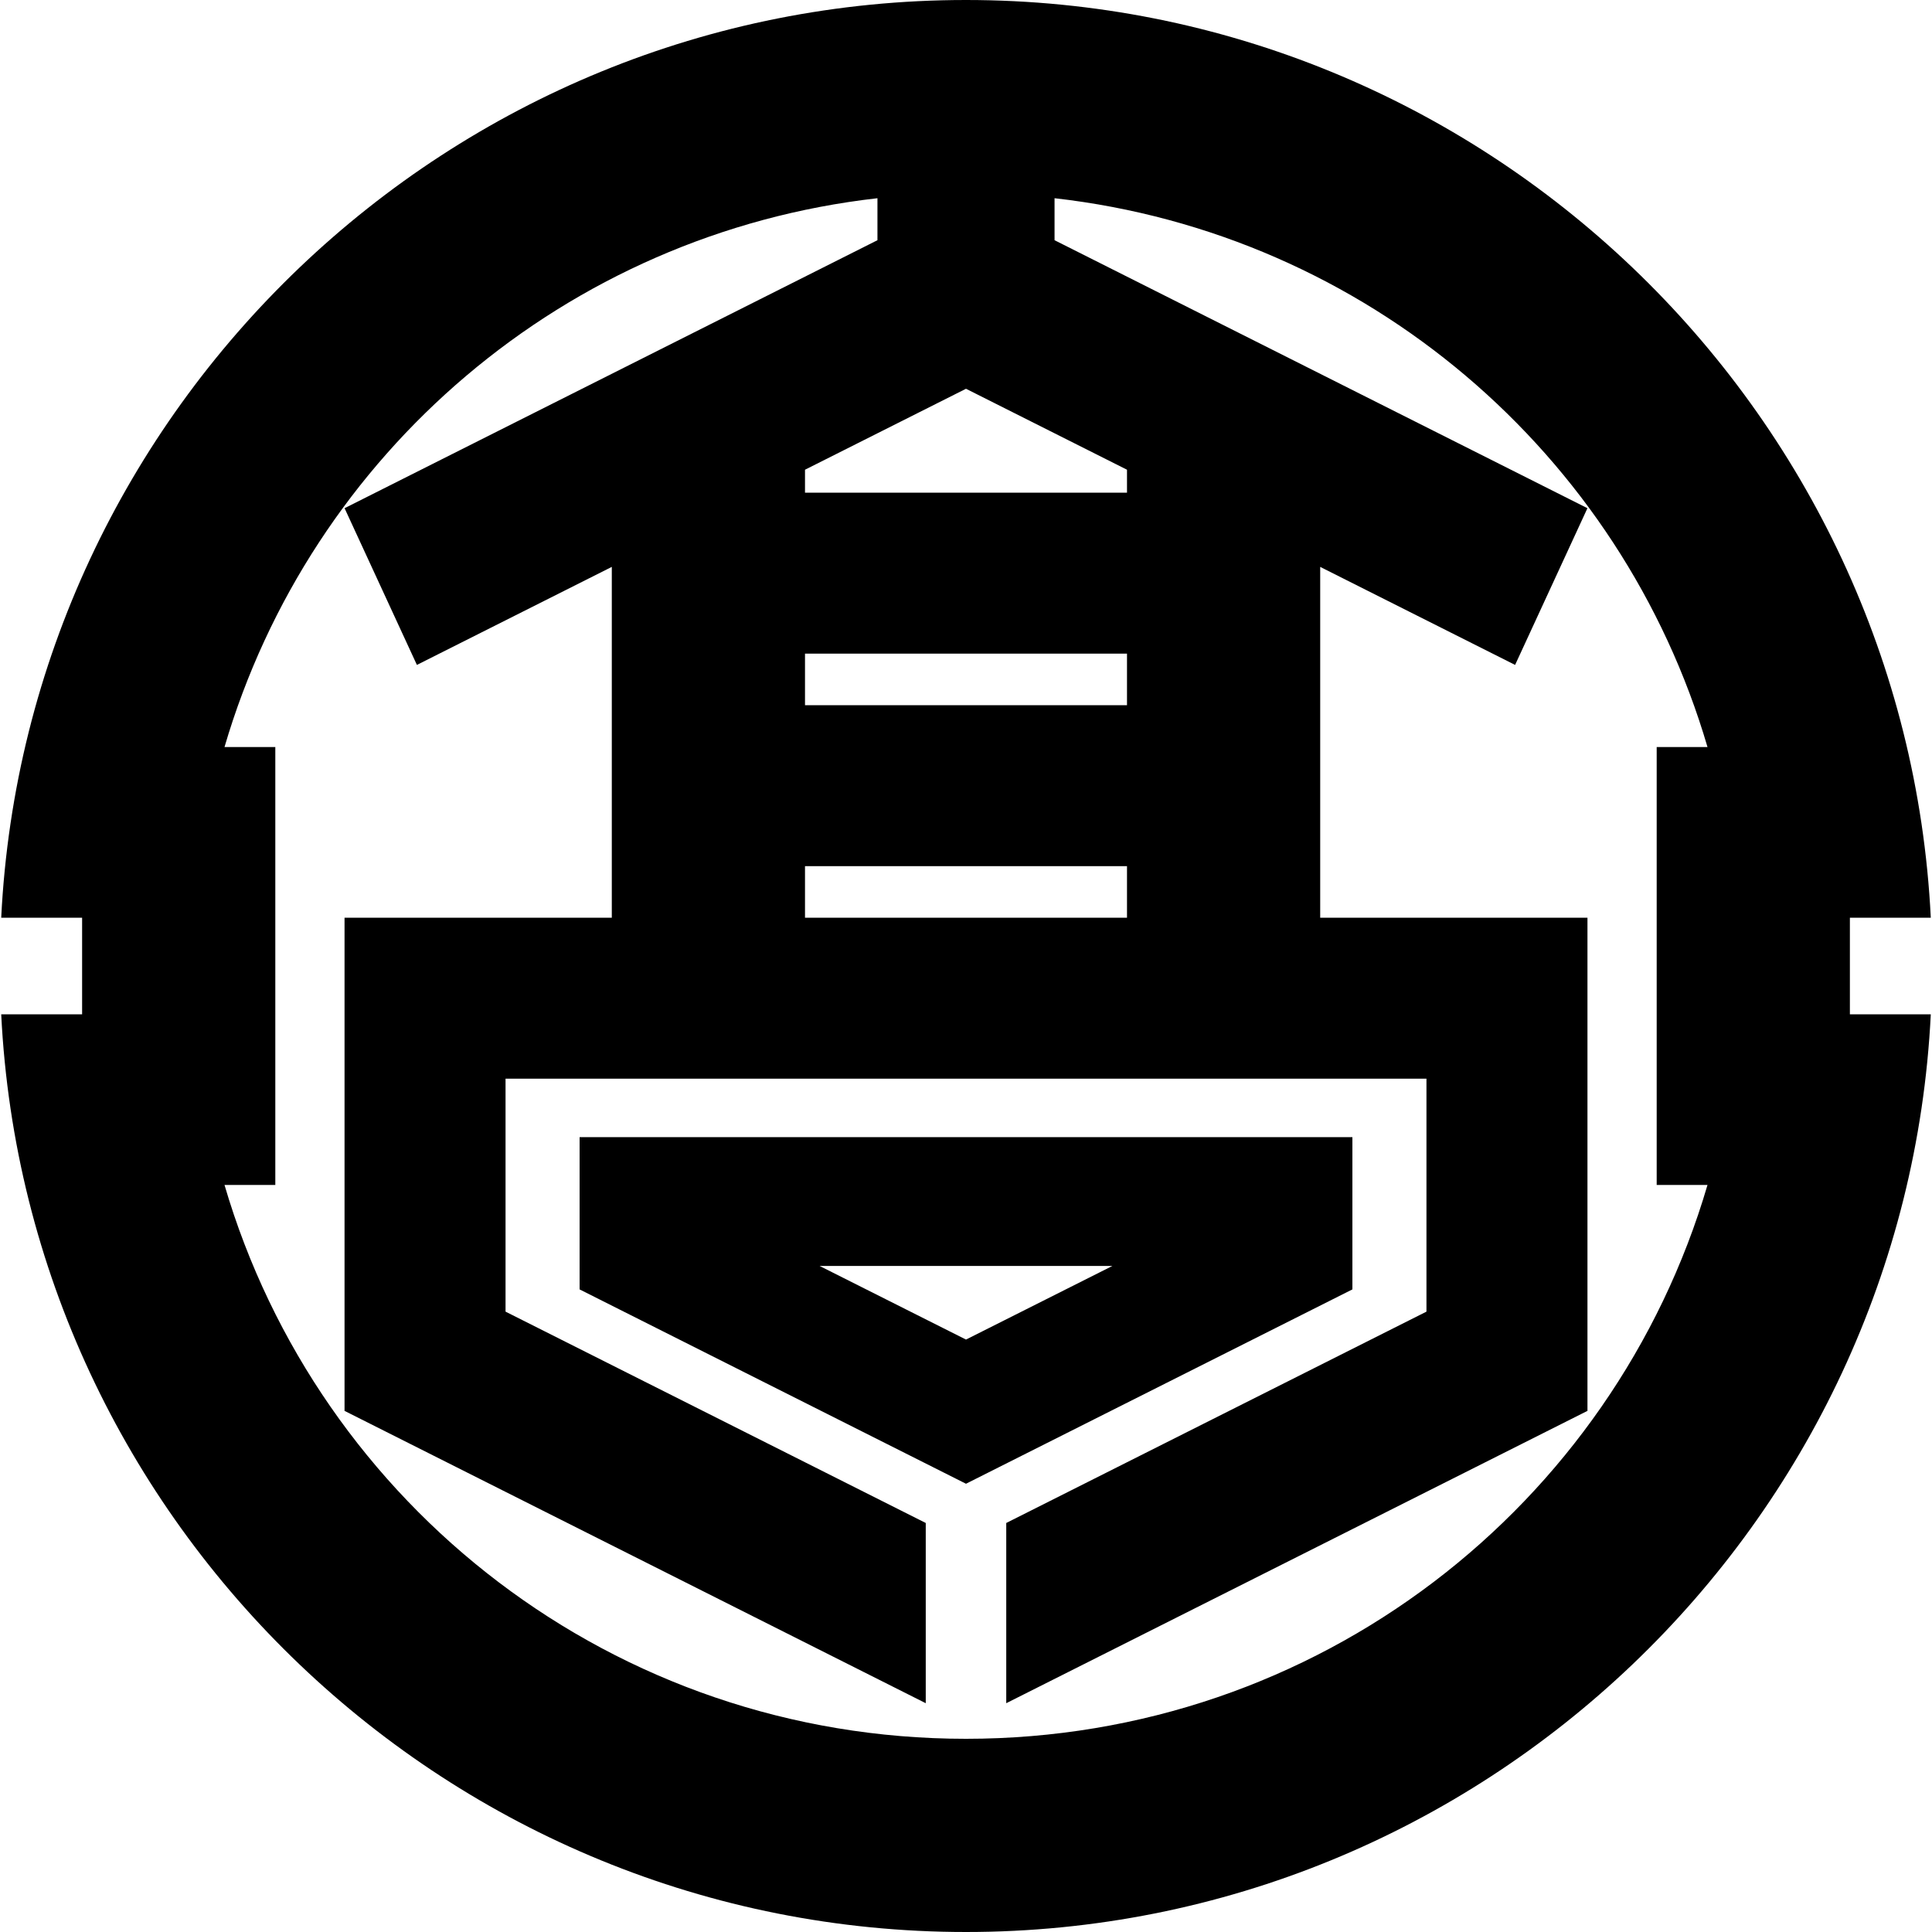 <?xml version="1.0" encoding="UTF-8" standalone="no"?>
<!-- Created with Inkscape (http://www.inkscape.org/) -->

<svg
   xmlns:dc="http://purl.org/dc/elements/1.1/"
   xmlns:cc="http://creativecommons.org/ns#"
   xmlns:rdf="http://www.w3.org/1999/02/22-rdf-syntax-ns#"
   xmlns:svg="http://www.w3.org/2000/svg"
   xmlns="http://www.w3.org/2000/svg"
   xmlns:sodipodi="http://sodipodi.sourceforge.net/DTD/sodipodi-0.dtd"
   xmlns:inkscape="http://www.inkscape.org/namespaces/inkscape"
   width="84.667mm"
   height="84.667mm"
   viewBox="0 0 300 300"
   id="svg4766"
   version="1.1"
   inkscape:version="0.91 r13725"
   sodipodi:docname="TAKABATA.svg">
  <defs
     id="defs4768" />
  <sodipodi:namedview
     id="base"
     pagecolor="#ffffff"
     bordercolor="#666666"
     borderopacity="1.0"
     inkscape:pageopacity="0.0"
     inkscape:pageshadow="2"
     inkscape:zoom="0.98994949"
     inkscape:cx="87.596847"
     inkscape:cy="10.63347"
     inkscape:document-units="px"
     inkscape:current-layer="layer1"
     showgrid="false"
     fit-margin-top="0"
     fit-margin-left="0"
     fit-margin-right="0"
     fit-margin-bottom="0"
     inkscape:window-width="1097"
     inkscape:window-height="839"
     inkscape:window-x="736"
     inkscape:window-y="112"
     inkscape:window-maximized="0" />
  <g
     inkscape:label="レイヤー 1"
     inkscape:groupmode="layer"
     id="layer1"
     transform="translate(-221.429,-185.219)">
    <path
       style="color:#000000;font-style:normal;font-variant:normal;font-weight:normal;font-stretch:normal;font-size:medium;line-height:normal;font-family:sans-serif;text-indent:0;text-align:start;text-decoration:none;text-decoration-line:none;text-decoration-style:solid;text-decoration-color:#000000;letter-spacing:normal;word-spacing:normal;text-transform:none;direction:ltr;block-progression:tb;writing-mode:lr-tb;baseline-shift:baseline;text-anchor:start;white-space:normal;clip-rule:nonzero;display:inline;overflow:visible;visibility:visible;opacity:1;isolation:auto;mix-blend-mode:normal;color-interpolation:sRGB;color-interpolation-filters:linearRGB;solid-color:#000000;solid-opacity:1;fill:#000000;fill-opacity:1;fill-rule:nonzero;stroke:none;stroke-width:30;stroke-linecap:round;stroke-linejoin:round;stroke-miterlimit:4;stroke-dasharray:none;stroke-dashoffset:0;stroke-opacity:1;color-rendering:auto;image-rendering:auto;shape-rendering:auto;text-rendering:auto;enable-background:accumulate"
       d="M 150 0 C 69.85 -1e-005 4.113 63.301 0.188 142.5 L 12.75 142.5 L 12.75 157.5 L 0.188 157.5 C 4.113 236.699 69.85 300 150 300 C 230.15 300 295.887 236.699 299.812 157.5 L 287.25 157.5 L 287.25 142.5 L 299.812 142.5 C 295.887 63.301 230.15 0 150 0 z M 136.25 30.779 L 136.25 37.299 L 53.504 78.912 L 64.736 103.248 L 95 88.027 L 95 122.516 L 95 142.5 L 53.5 142.5 L 53.5 155 L 53.5 219.08 L 143.75 264.473 L 143.75 236.488 L 78.5 203.67 L 78.5 167.5 L 150 167.5 L 221.5 167.5 L 221.5 203.67 L 156.25 236.488 L 156.25 264.473 L 246.5 219.08 L 246.5 142.5 L 205 142.5 L 205 122.516 L 205 88.027 L 235.264 103.248 L 246.496 78.912 L 163.75 37.299 L 163.75 30.779 C 212.221 36.269 251.779 70.438 265.139 116 L 257.25 116 L 257.25 150 L 257.25 184 L 265.139 184 C 250.536 233.802 204.633 270 150 270 C 95.367 270 49.464 233.802 34.861 184 L 42.75 184 L 42.75 150 L 42.75 116 L 34.861 116 C 48.221 70.438 87.779 36.269 136.25 30.779 z M 150 60.367 L 175 72.939 L 175 76.5 L 150 76.5 L 125 76.5 L 125 72.939 L 150 60.367 z M 125 101.5 L 150 101.5 L 175 101.5 L 175 109.5 L 150 109.5 L 125 109.5 L 125 101.5 z M 125 134.5 L 150 134.5 L 175 134.5 L 175 142.5 L 150 142.5 L 125 142.5 L 125 134.5 z M 90 176.578 L 90 200.217 L 150 230.396 L 210 200.217 L 210 176.578 L 150 176.578 L 90 176.578 z M 127.271 196.578 L 150 196.578 L 172.729 196.578 L 150 208.008 L 127.271 196.578 z "
       transform="translate(221.429,185.219)"
       id="path2838-7-4-1-2-9-7-1-9" />
  </g>
</svg>
